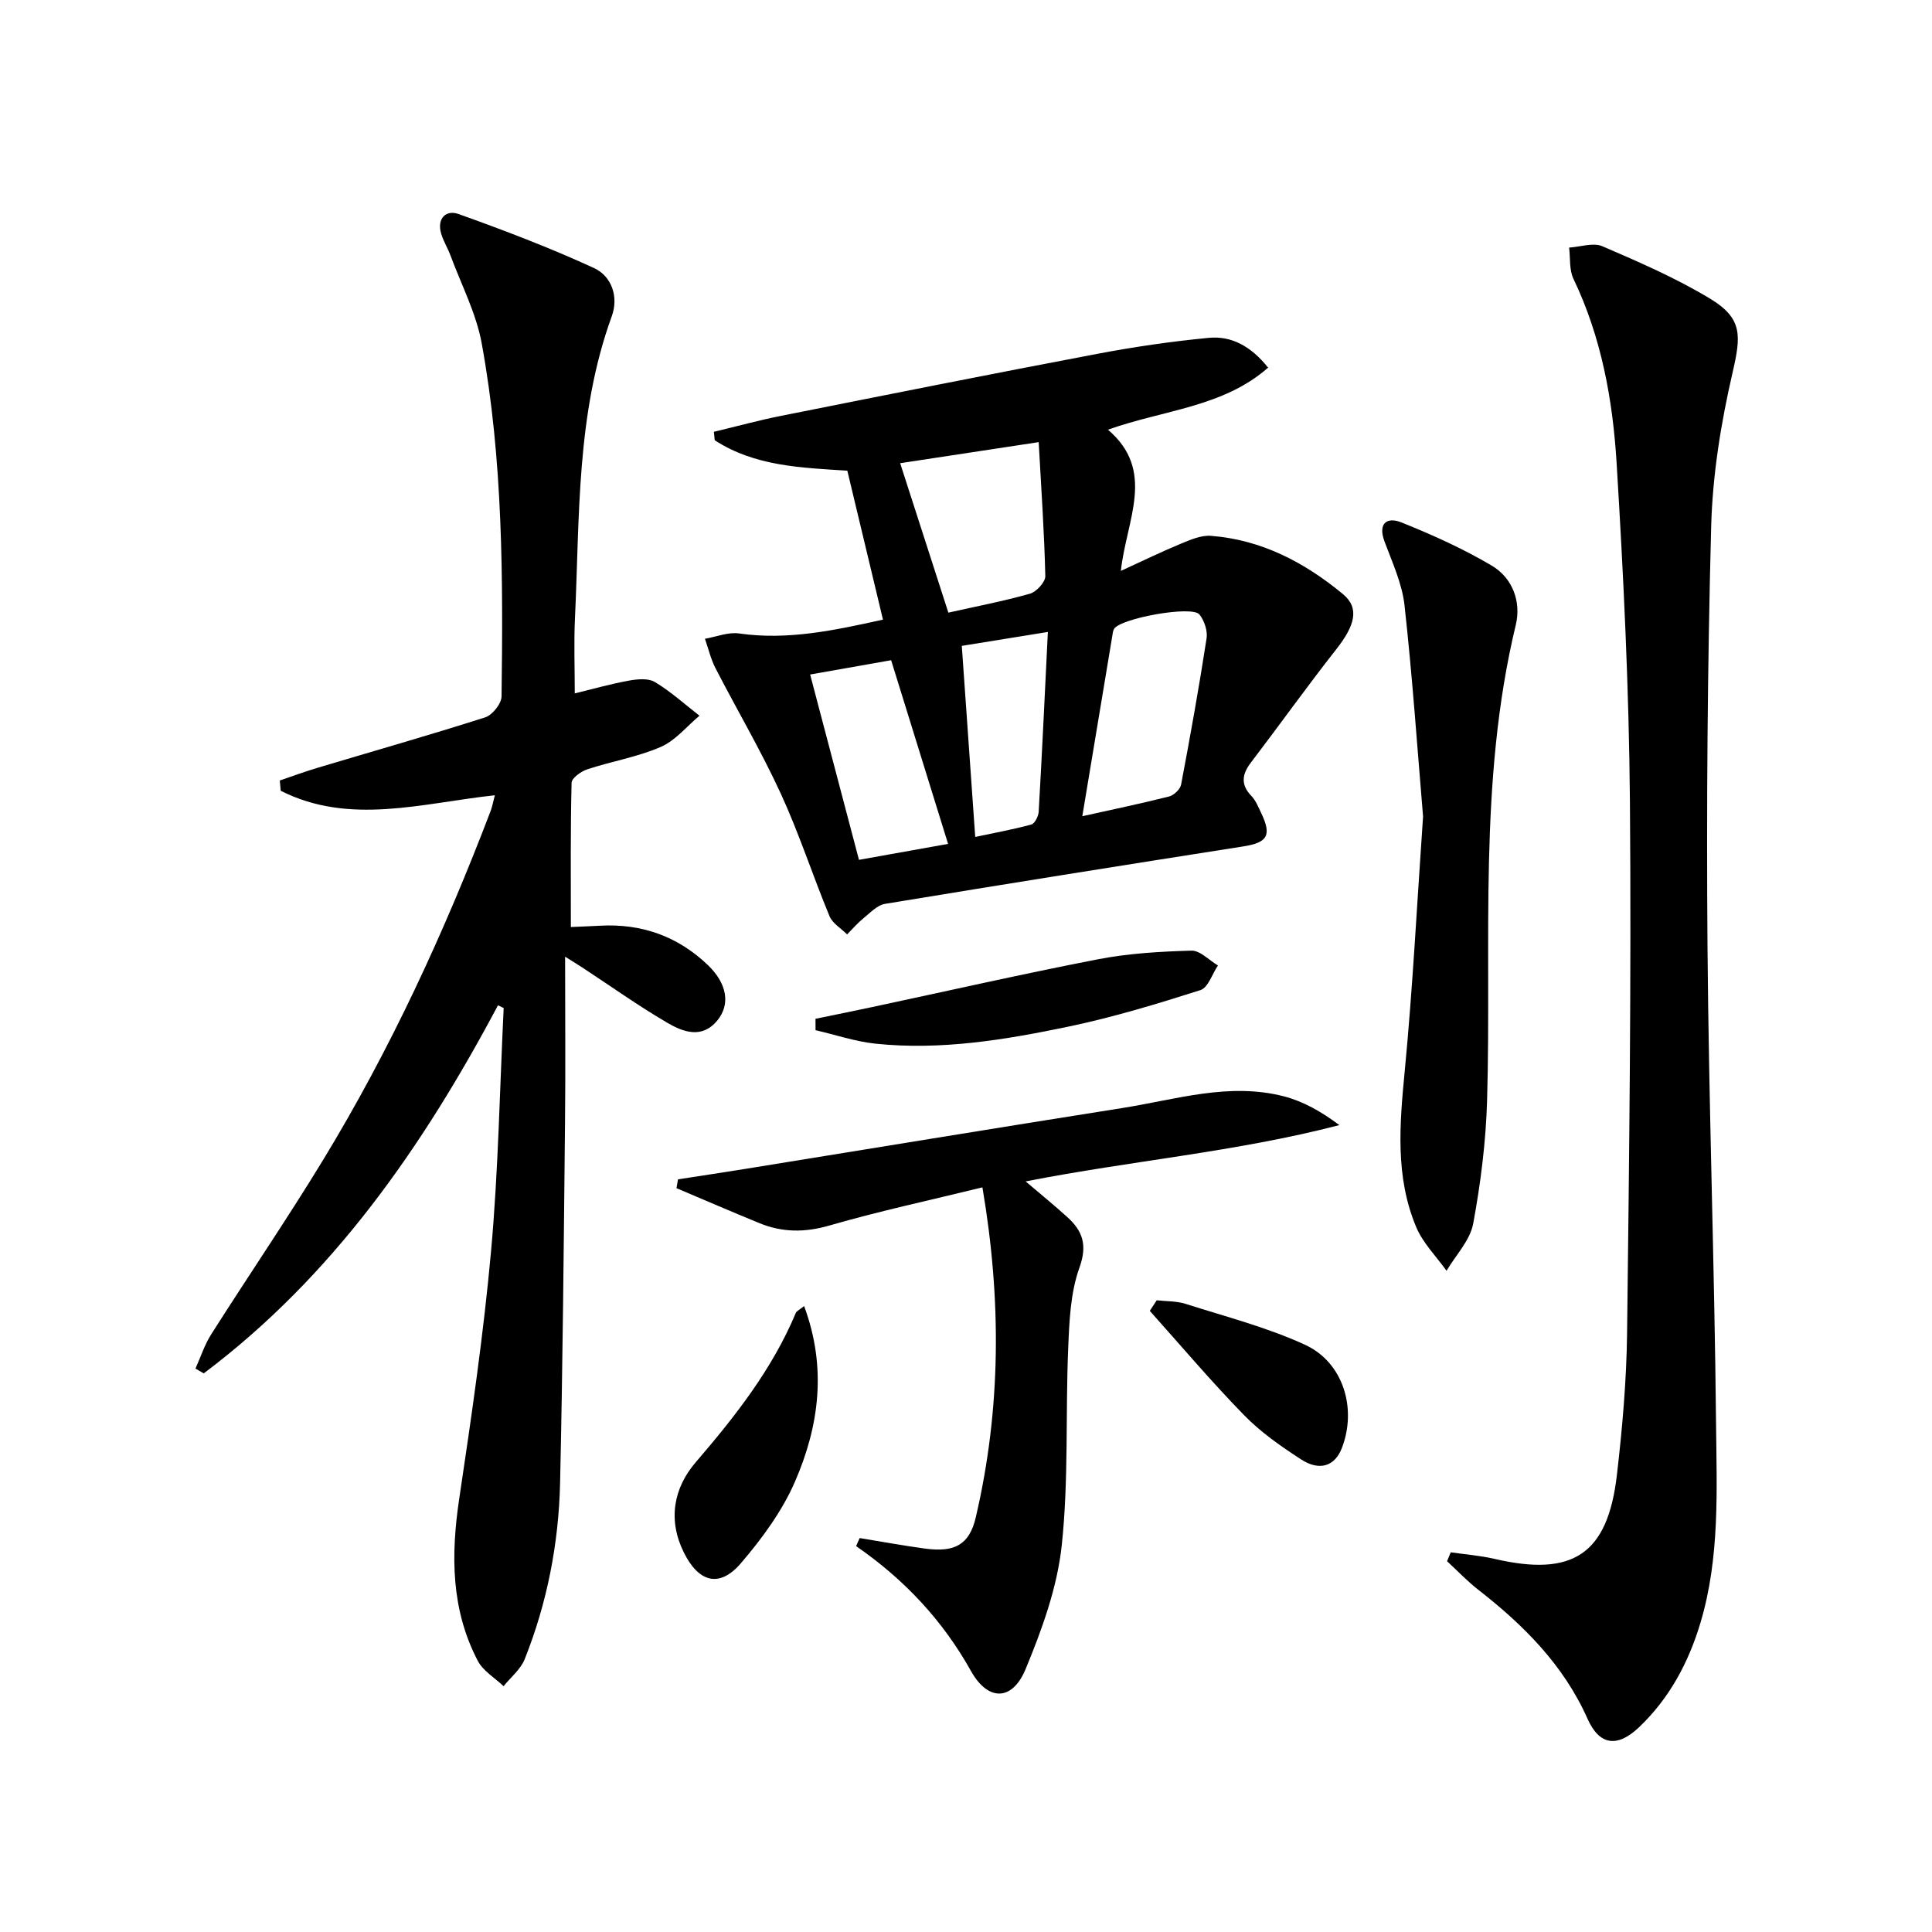 <svg enable-background="new 0 0 400 400" viewBox="0 0 400 400" xmlns="http://www.w3.org/2000/svg"><path d="m103.1 208.14c-15.57 29.3-34.17 56.11-60.92 76.2-.57-.33-1.14-.66-1.71-.99 1.07-2.37 1.87-4.91 3.25-7.08 7.66-12.07 15.73-23.89 23.16-36.09 13.95-22.92 25.13-47.2 34.69-72.25.35-.92.52-1.9.88-3.28-15.09 1.63-30.07 6.29-44.33-.93-.06-.71-.13-1.42-.19-2.13 2.59-.88 5.16-1.83 7.77-2.61 11.59-3.47 23.24-6.78 34.76-10.46 1.48-.48 3.36-2.82 3.38-4.32.32-24.47.31-48.96-4.11-73.13-1.14-6.22-4.21-12.1-6.44-18.12-.57-1.55-1.48-2.99-1.95-4.57-.93-3.15 1-5 3.59-4.07 9.48 3.39 18.92 6.98 28.06 11.19 3.66 1.69 5.13 5.97 3.67 9.98-7.38 20.28-6.63 41.5-7.62 62.53-.24 5.12-.04 10.26-.04 15.55 3.59-.87 7.35-1.94 11.18-2.64 1.76-.32 4.02-.54 5.4.28 3.29 1.98 6.19 4.61 9.24 6.98-2.65 2.21-4.99 5.16-8.03 6.47-4.83 2.09-10.17 2.97-15.2 4.63-1.3.43-3.23 1.81-3.25 2.8-.24 9.77-.15 19.55-.15 29.85 1.53-.07 3.79-.15 6.04-.27 8.59-.48 16.08 2.18 22.3 8.12 4.01 3.84 4.74 8.15 1.98 11.5-3.19 3.88-7.11 2.37-10.38.46-6.01-3.52-11.71-7.58-17.54-11.41-.92-.6-1.86-1.17-3.59-2.26 0 12.05.1 23.31-.02 34.56-.26 24.81-.46 49.62-1.02 74.42-.29 12.52-2.67 24.77-7.32 36.45-.84 2.12-2.89 3.75-4.38 5.61-1.81-1.73-4.24-3.15-5.34-5.25-5.55-10.62-5.58-21.9-3.85-33.52 2.55-17.06 5.05-34.16 6.6-51.33 1.51-16.71 1.79-33.53 2.61-50.31-.4-.2-.79-.38-1.18-.56z"/><path d="m182.81 128.29c-2.56-10.71-4.95-20.67-7.38-30.84-9.55-.61-19.16-.91-27.45-6.3-.06-.58-.12-1.16-.18-1.75 4.65-1.11 9.27-2.38 13.95-3.31 21.78-4.34 43.56-8.69 65.37-12.82 7.64-1.45 15.37-2.58 23.11-3.32 4.66-.45 8.7 1.64 12.32 6.17-9.36 8.2-21.52 8.71-33.16 12.84 10.01 8.55 3.82 18.62 2.67 29.24 4.63-2.12 8.54-4.03 12.56-5.69 1.94-.8 4.12-1.73 6.11-1.57 10.47.81 19.41 5.52 27.32 12.07 3.48 2.88 2.47 6.5-1.36 11.38-6.05 7.69-11.74 15.67-17.68 23.46-1.88 2.46-2.19 4.59.1 6.97.89.93 1.4 2.25 1.98 3.45 2.26 4.7 1.34 6.18-3.67 6.97-24.75 3.88-49.49 7.82-74.21 11.9-1.62.27-3.07 1.87-4.47 3-1.22.99-2.25 2.2-3.36 3.32-1.24-1.25-3.02-2.28-3.64-3.78-3.49-8.43-6.3-17.15-10.11-25.42-4.07-8.85-9.05-17.28-13.51-25.95-.97-1.89-1.46-4.03-2.17-6.06 2.36-.4 4.81-1.43 7.07-1.1 10.11 1.45 19.76-.65 29.79-2.86zm13.54-1.45c5.65-1.27 11.34-2.35 16.88-3.92 1.35-.38 3.22-2.41 3.19-3.65-.21-9.06-.84-18.11-1.37-27.73-10.18 1.55-19.65 2.98-28.68 4.36 3.43 10.59 6.61 20.48 9.98 30.94zm27.73 42.15c6.1-1.36 12.05-2.59 17.94-4.08 1.01-.25 2.32-1.48 2.51-2.45 1.91-10.07 3.72-20.17 5.28-30.3.24-1.56-.47-3.67-1.48-4.94-1.53-1.92-16.41.8-17.68 3-.24.41-.28.95-.36 1.44-2.04 12.21-4.07 24.42-6.21 37.33zm-46.24 9.03c6.66-1.19 12.3-2.2 18.45-3.3-4.01-12.93-7.82-25.23-11.79-38.03-5.69 1.01-10.96 1.94-16.77 2.96 3.42 13.02 6.7 25.45 10.11 38.37zm24.07-4.74c3.99-.85 7.85-1.54 11.62-2.58.72-.2 1.47-1.71 1.52-2.66.7-12.19 1.27-24.39 1.9-37.2-6.61 1.07-12.24 1.98-17.82 2.88.93 13.29 1.83 26.13 2.78 39.56z"/><path d="m300.36 321.39c3.02.44 6.1.67 9.07 1.36 16.22 3.77 23.42-.94 25.33-17.36 1.13-9.73 1.99-19.55 2.11-29.34.44-36.65.89-73.3.59-109.94-.19-23.44-1.33-46.88-2.76-70.28-.8-13.08-3.15-26.03-8.93-38.09-.9-1.87-.63-4.31-.9-6.48 2.31-.14 4.98-1.09 6.88-.28 7.59 3.27 15.25 6.59 22.3 10.85 6.78 4.1 6.42 7.67 4.66 15.31-2.41 10.43-4.15 21.22-4.43 31.9-.77 28.96-.98 57.95-.76 86.92.26 32.96 1.45 65.9 1.77 98.86.14 13.75.8 27.67-3.22 41.13-2.46 8.25-6.45 15.71-12.76 21.69-4.47 4.23-8.17 3.73-10.62-1.77-4.98-11.18-13.24-19.41-22.67-26.76-2.28-1.78-4.29-3.91-6.42-5.88.24-.62.5-1.23.76-1.84z"/><path d="m177.99 318.44c4.52.73 9.02 1.57 13.56 2.18 6.09.83 9.15-.8 10.47-6.45 5.25-22.46 5.34-45.05 1.38-68.34-10.85 2.66-21.37 4.92-31.68 7.9-5.11 1.48-9.78 1.45-14.54-.51-5.73-2.35-11.42-4.81-17.12-7.22.1-.61.21-1.22.31-1.83 4.64-.72 9.28-1.41 13.91-2.16 26.02-4.2 52.02-8.49 78.06-12.6 11.09-1.75 22.12-5.37 33.49-2.42 4.01 1.04 7.74 3.16 11.47 5.95-21.37 5.56-43.08 7.36-64.95 11.66 3.02 2.57 5.88 4.9 8.61 7.37 3.18 2.88 4.22 5.77 2.53 10.47-1.86 5.17-2.1 11.06-2.33 16.66-.57 13.63.11 27.37-1.34 40.88-.94 8.72-4.09 17.4-7.48 25.59-2.76 6.66-7.79 6.71-11.32.38-5.88-10.52-13.85-18.99-23.77-25.84.23-.56.48-1.11.74-1.67z"/><path d="m294.63 169.05c-1.18-14-2.2-28.9-3.84-43.73-.5-4.51-2.54-8.89-4.15-13.23-1.42-3.84.61-5.09 3.48-3.94 6.42 2.58 12.81 5.45 18.75 8.97 4.3 2.55 6.11 7.49 4.96 12.25-7.82 32.45-5.01 65.48-5.94 98.32-.24 8.58-1.32 17.21-2.88 25.65-.65 3.48-3.61 6.52-5.52 9.76-2.13-2.99-4.88-5.72-6.27-9.02-4.4-10.45-3.44-21.35-2.38-32.38 1.65-17.17 2.52-34.42 3.79-52.65z"/><path d="m168.84 210.93c3.93-.81 7.86-1.6 11.78-2.44 15.58-3.32 31.11-6.86 46.75-9.89 6.32-1.22 12.85-1.6 19.3-1.78 1.8-.05 3.66 1.99 5.49 3.07-1.19 1.76-2.03 4.59-3.62 5.1-8.97 2.86-18.03 5.61-27.24 7.54-13.17 2.75-26.5 4.97-40.05 3.55-4.18-.44-8.27-1.84-12.4-2.79 0-.8 0-1.58-.01-2.36z"/><path d="m166.48 270.4c4.76 12.83 3.09 24.88-1.88 36.34-2.65 6.11-6.81 11.77-11.17 16.87-4.46 5.22-8.77 4.04-11.86-2.21-3.36-6.79-2.07-13.36 2.46-18.64 8.18-9.52 15.84-19.25 20.73-30.92.15-.39.7-.61 1.72-1.44z"/><path d="m239.49 269.21c1.99.23 4.07.14 5.94.73 8.32 2.66 16.87 4.85 24.76 8.48 7.95 3.65 10.78 13.24 7.63 21.38-1.44 3.74-4.59 4.86-8.47 2.34-4.15-2.7-8.33-5.61-11.77-9.14-6.78-6.94-13.05-14.37-19.53-21.6.48-.72.96-1.46 1.44-2.19z"/></svg>
